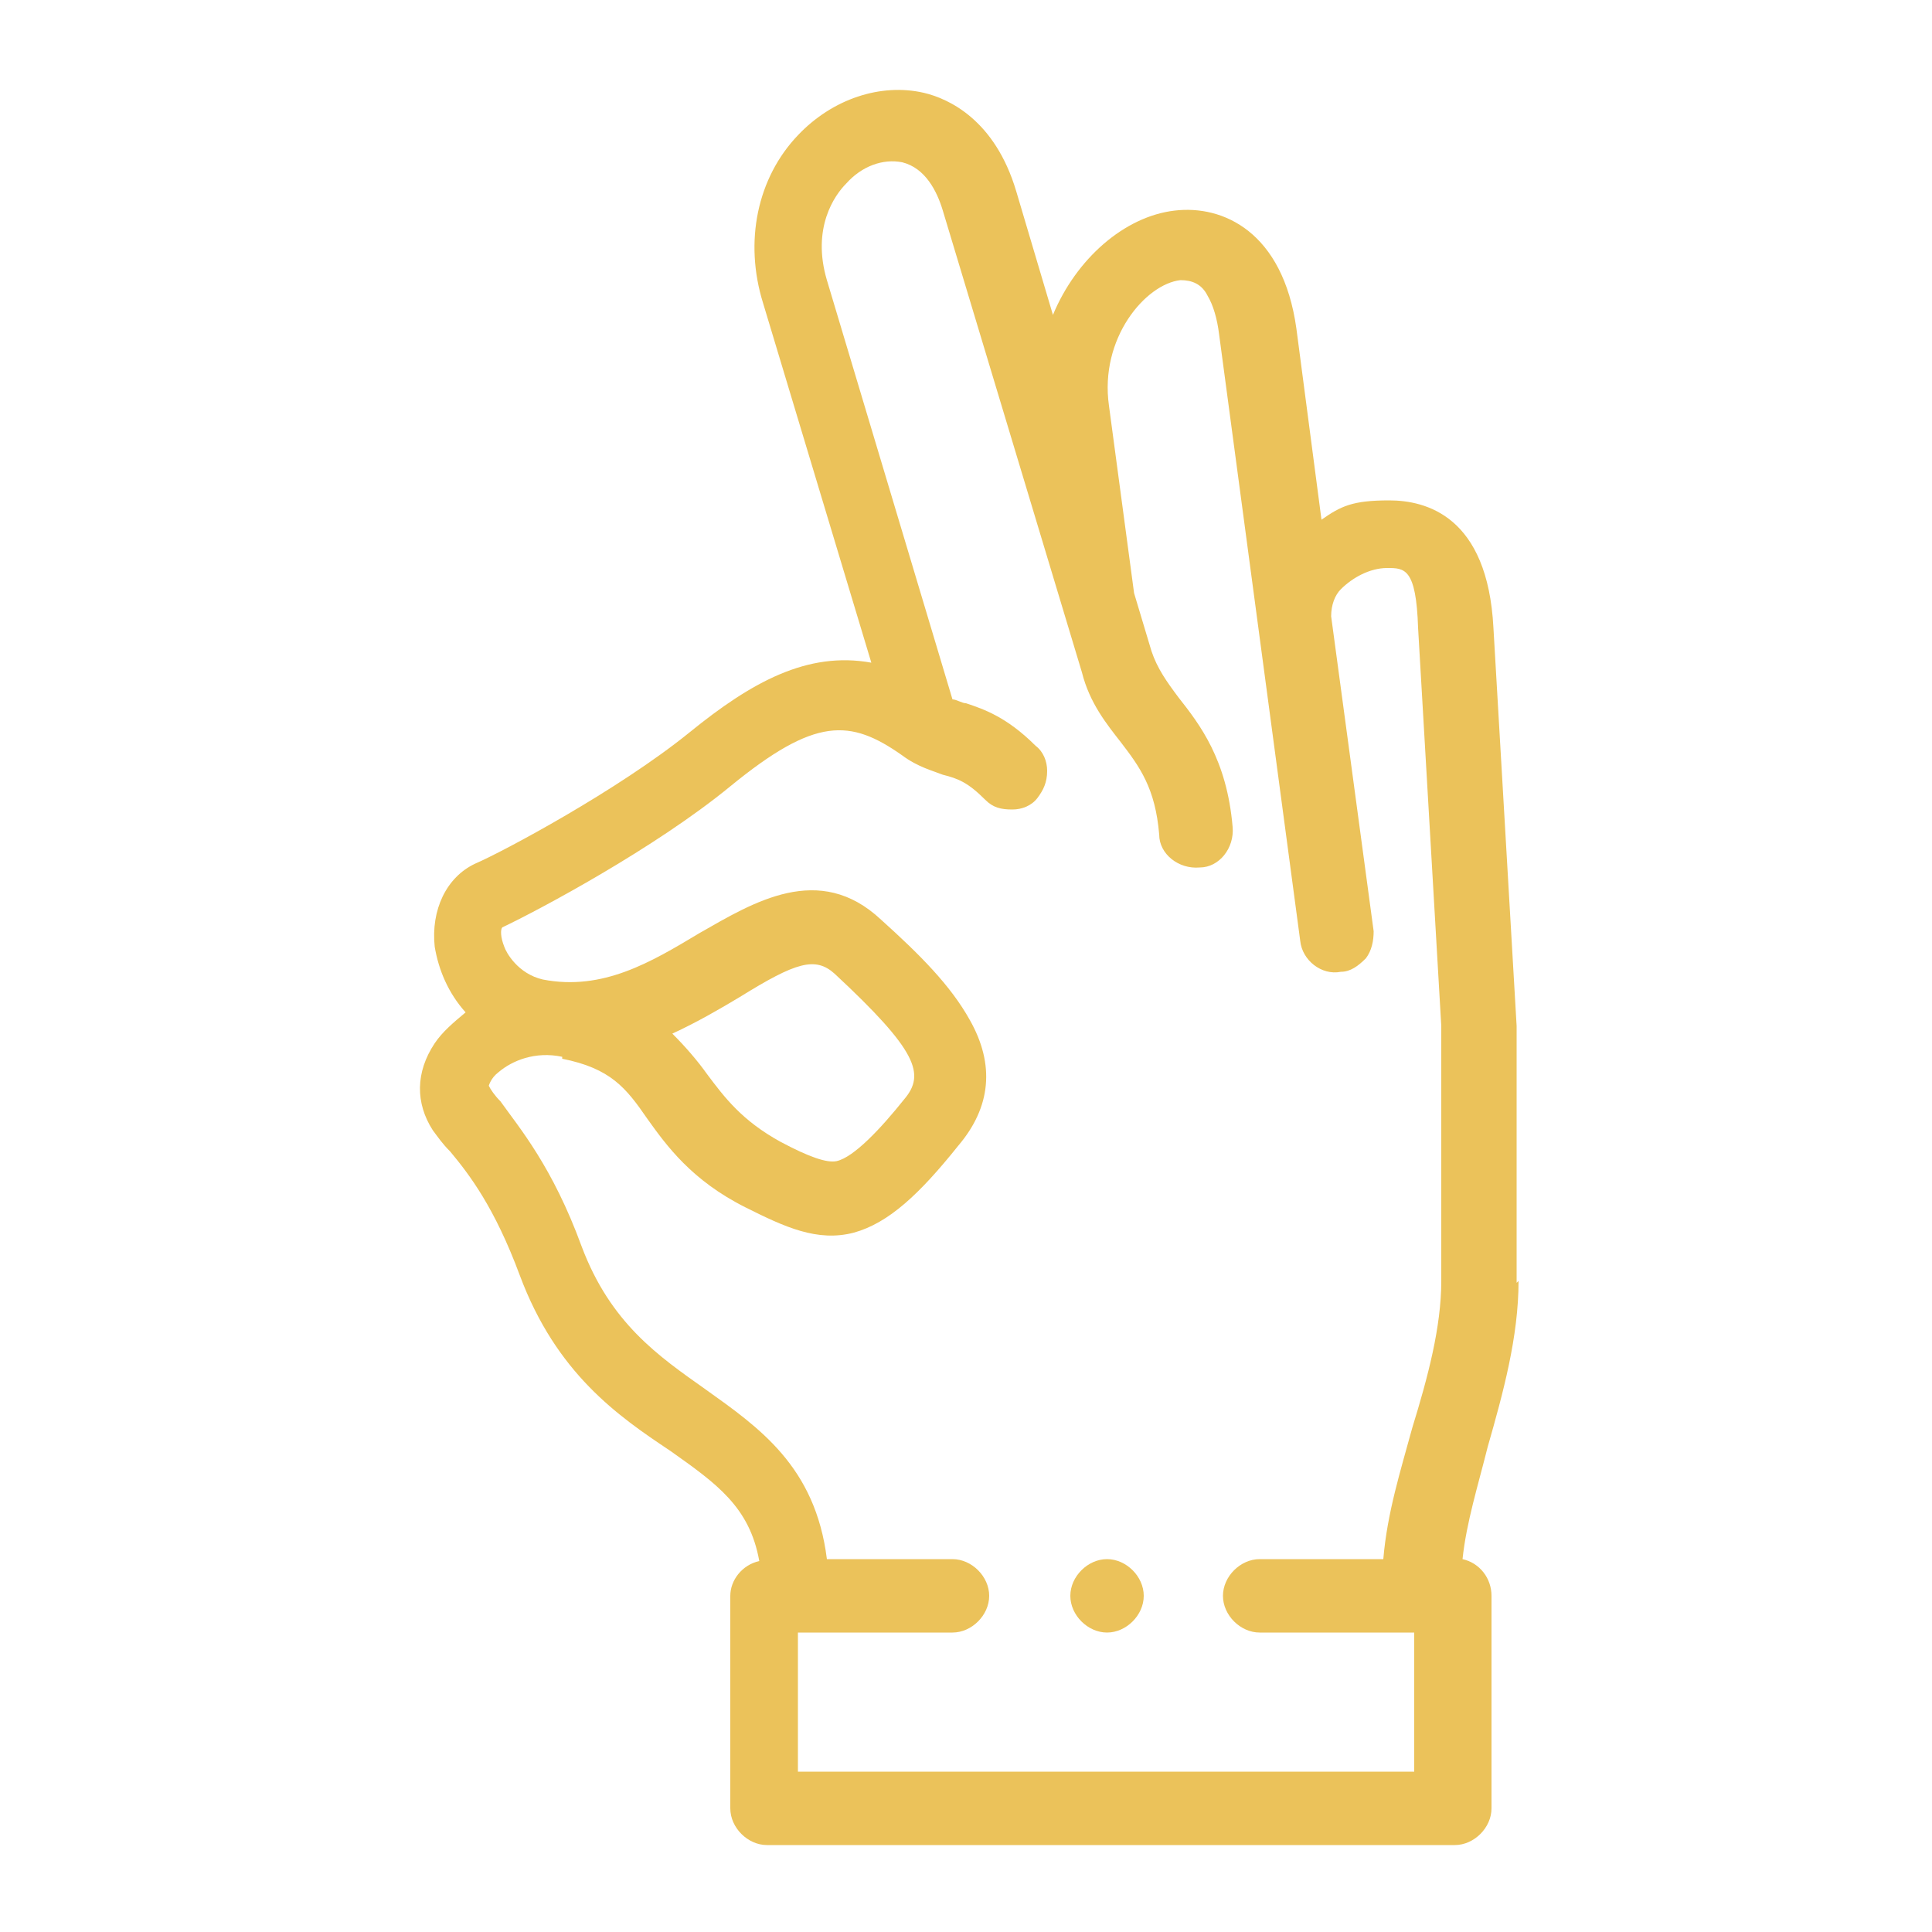 <?xml version="1.0" encoding="UTF-8"?>
<svg id="Calque_1" data-name="Calque 1" xmlns="http://www.w3.org/2000/svg" version="1.1" viewBox="0 0 100 100">
  <path d="M78.5,66.4v-13.2s0,0,0-.1l-1.2-20.6c-.3-5.8-3.5-6.6-5.4-6.6s-2.5.3-3.5,1l-1.3-9.9c-.7-5-3.8-6.4-6.3-6.1-2.6.3-5.1,2.5-6.3,5.4l-1.9-6.4c-1.1-3.7-3.5-4.8-4.8-5.1-2.2-.5-4.7.3-6.5,2.2-2.1,2.2-2.8,5.5-1.8,8.7l5.6,18.6c-3.3-.6-6.2,1-9.4,3.6-3.7,3-9.7,6.2-11.1,6.8-1.5.7-2.3,2.4-2.1,4.3.2,1.2.7,2.4,1.6,3.4-.6.5-1.2,1-1.6,1.6-1,1.5-1,3.1-.1,4.5.3.4.5.7.9,1.1,1,1.2,2.3,2.9,3.6,6.4,1.9,5.1,5.1,7.3,7.8,9.1,2.4,1.7,4.1,2.9,4.6,5.7-.9.2-1.5,1-1.5,1.8v11c0,1,.9,1.9,1.9,1.9h35.6c1,0,1.9-.9,1.9-1.9v-11c0-.9-.6-1.7-1.5-1.9.2-1.9.8-3.8,1.3-5.8.8-2.8,1.6-5.7,1.6-8.6ZM34.8,53.5c1.3-.6,2.5-1.3,3.5-1.9,2.9-1.8,3.9-2.1,4.9-1.2,4.3,4,4.7,5.2,3.6,6.5-1.2,1.5-2.6,3-3.5,3.2-.5.1-1.4-.2-2.9-1-2-1.1-2.9-2.3-3.8-3.5-.5-.7-1.1-1.4-1.8-2.1ZM29.1,54.8c2.5.5,3.3,1.5,4.4,3.1,1,1.4,2.3,3.2,5.1,4.6,2,1,3.7,1.8,5.6,1.3,1.8-.5,3.4-2,5.4-4.5,1.7-2,1.9-4.2.6-6.5-1-1.8-2.6-3.4-4.6-5.2-3.2-3-6.6-.9-9.4.7-2.5,1.5-5,3-8.1,2.4-1.3-.3-1.9-1.4-2-1.7-.2-.5-.2-.9-.1-1,1.9-.9,7.9-4.1,11.8-7.3,4.4-3.6,6.2-3.5,8.9-1.6.8.6,1.6.8,2.1,1,.8.2,1.3.4,2.2,1.3.4.4.8.5,1.4.5.5,0,1-.2,1.3-.6s.5-.8.5-1.4c0-.5-.2-1-.6-1.3-1.5-1.5-2.7-1.9-3.6-2.2-.2,0-.5-.2-.7-.2l-6.5-21.7c-.8-2.7.4-4.4,1-5,.8-.9,1.9-1.3,2.9-1.1,1.2.3,1.8,1.5,2.1,2.5l7.2,23.9c.4,1.6,1.3,2.7,2,3.6,1,1.3,1.8,2.4,2,4.8,0,1,1,1.8,2.1,1.7,1,0,1.8-1,1.7-2.1-.3-3.5-1.7-5.3-2.8-6.7-.6-.8-1.1-1.5-1.4-2.4l-.9-3-1.3-9.7c-.5-3.5,1.9-6.3,3.7-6.5.6,0,1.1.2,1.4.8.3.5.5,1.2.6,2l4.2,31.4c.1,1,1.1,1.8,2.1,1.6.5,0,.9-.3,1.3-.7.3-.4.4-.9.4-1.4l-2.2-16.3c0-.6.2-1.1.5-1.4.6-.6,1.5-1.1,2.4-1.1s1.5,0,1.6,3.1l1.2,20.6v13.2c0,2.4-.7,5-1.5,7.6-.6,2.2-1.3,4.4-1.5,6.8h-6.4c-1,0-1.9.9-1.9,1.9s.9,1.9,1.9,1.9h8v7.2h-31.9v-7.2h8c1,0,1.9-.9,1.9-1.9s-.9-1.9-1.9-1.9h-6.5c-.6-4.8-3.5-6.8-6.3-8.8-2.4-1.7-4.9-3.4-6.4-7.4-1.5-4.1-3.2-6.1-4.2-7.5-.3-.3-.5-.6-.6-.8,0,0,.1-.4.5-.7.7-.6,1.9-1.1,3.3-.8ZM59.5,33.8h0s0,0,0,0h0Z" fill="#ebc25a" stroke-width="0"/>
  <path d="M57.3,84.5c1,0,1.9-.9,1.9-1.9s-.9-1.9-1.9-1.9h0c-1,0-1.9.9-1.9,1.9s.9,1.9,1.9,1.9Z" fill="#ebc25a" stroke-width="0"/>
</svg>